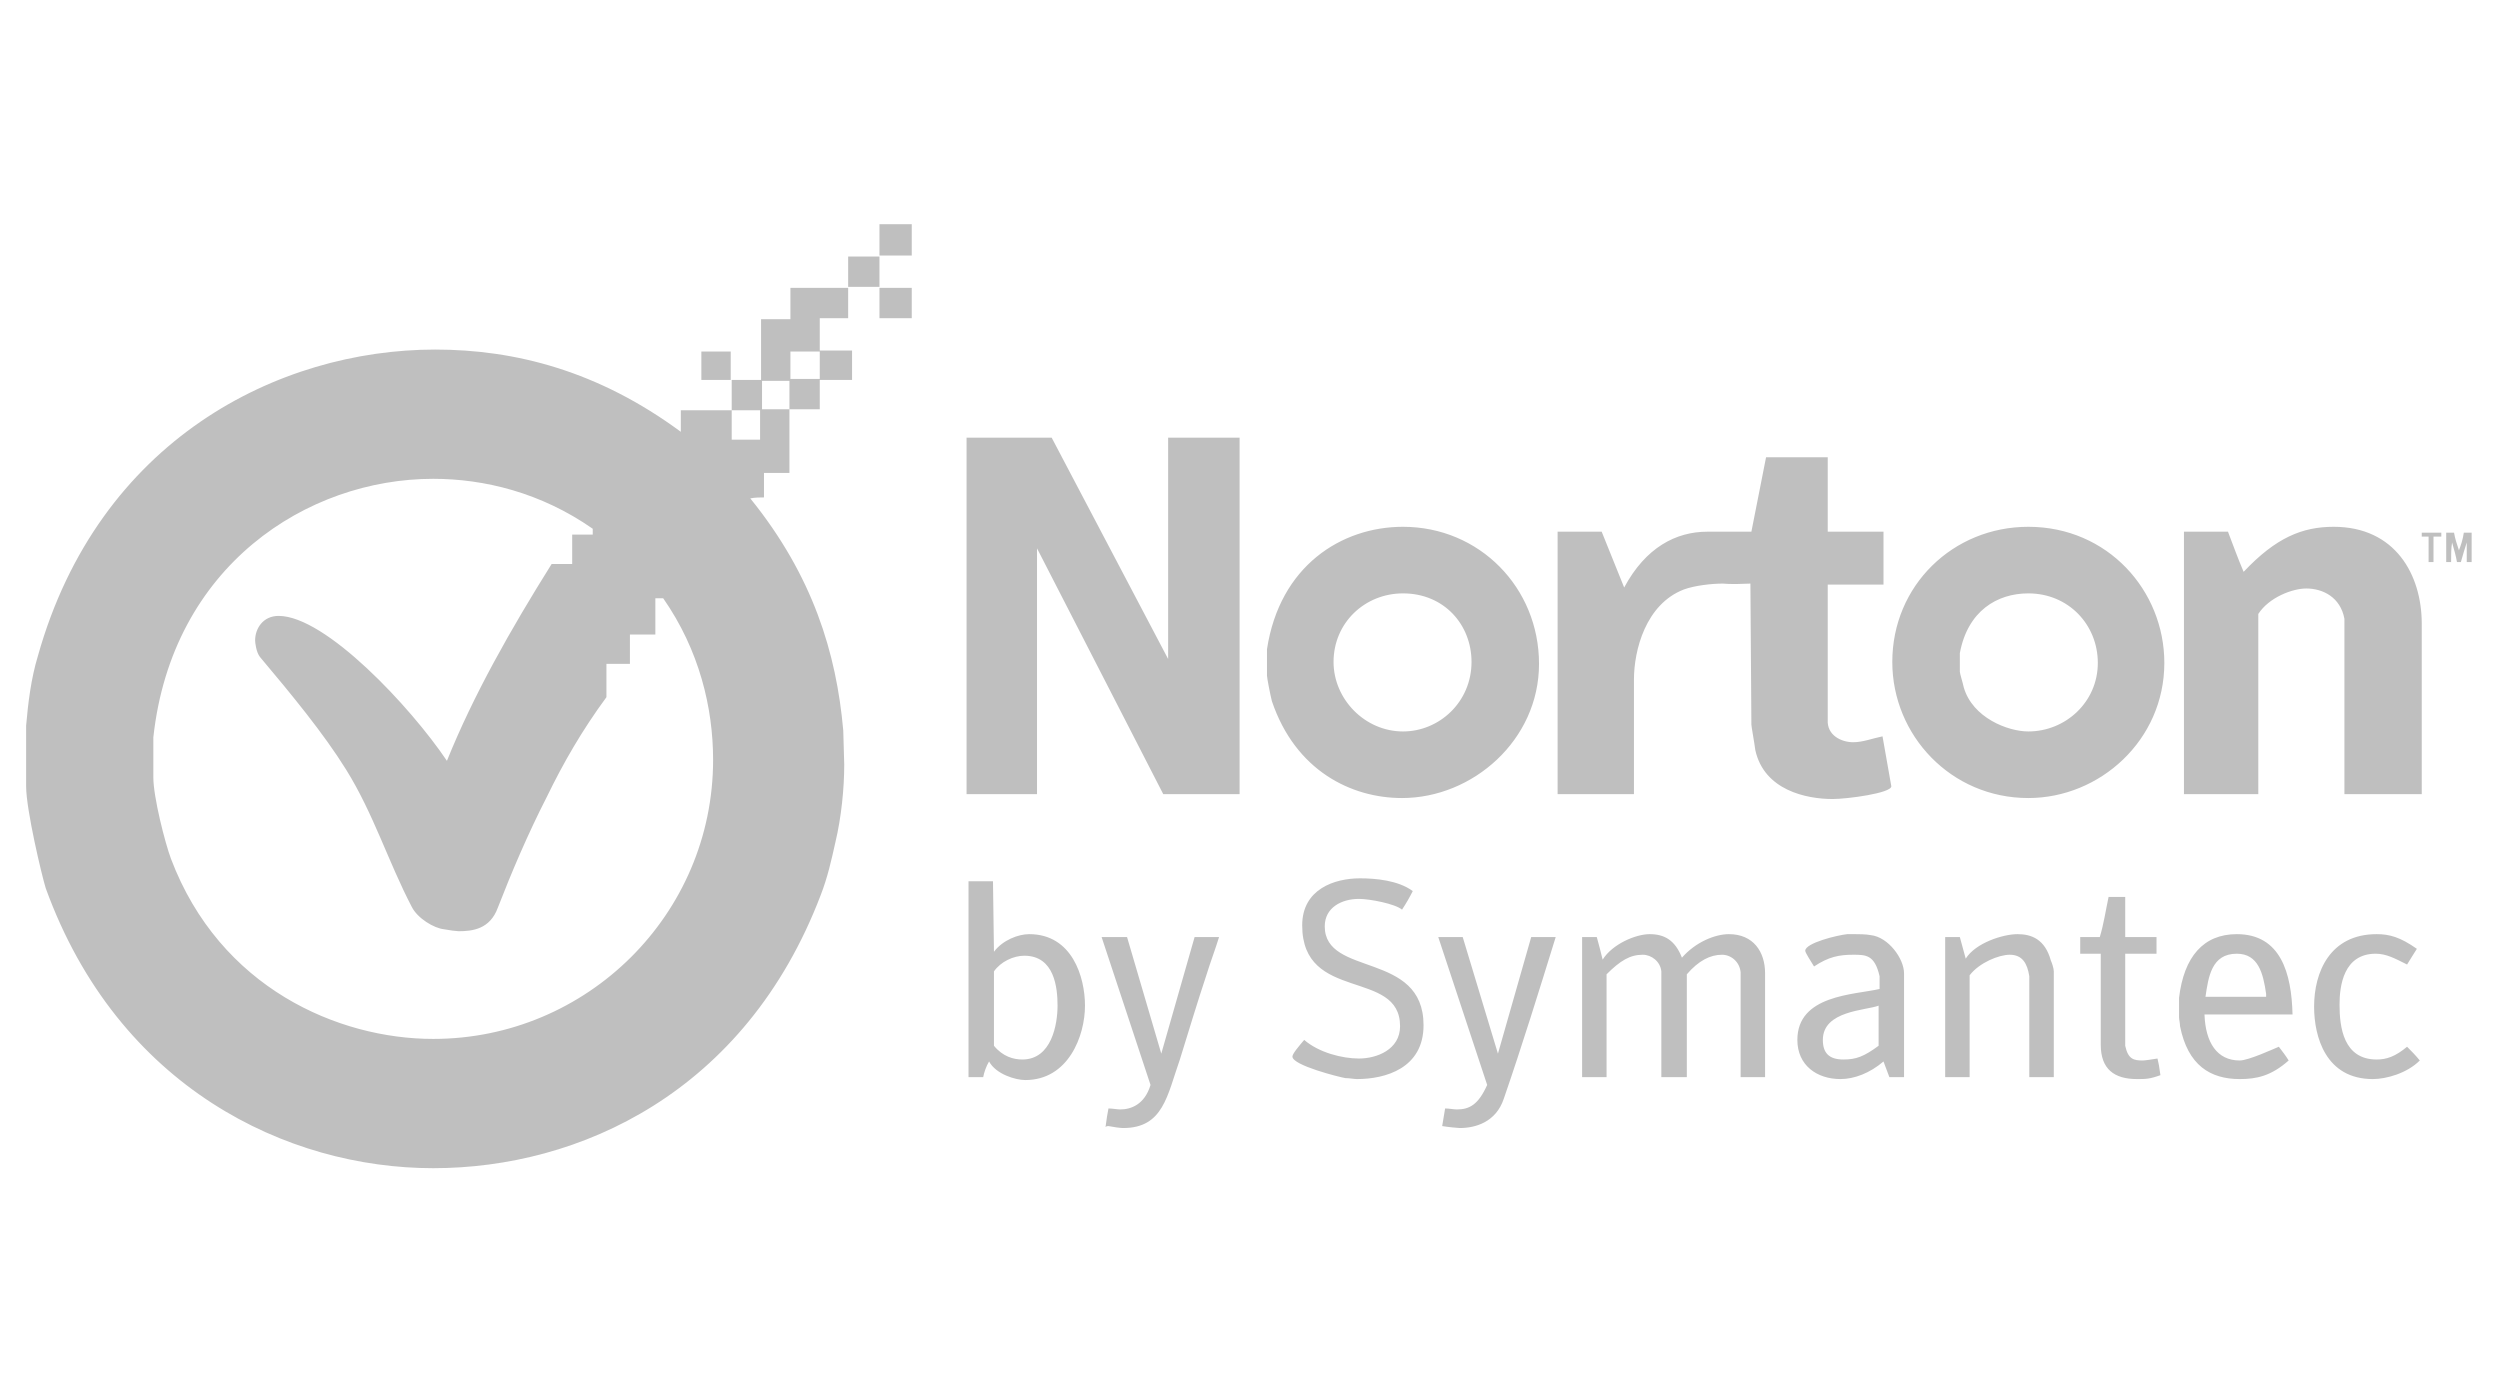 <?xml version="1.0" encoding="UTF-8" standalone="no"?>
<!DOCTYPE svg PUBLIC "-//W3C//DTD SVG 1.1//EN" "http://www.w3.org/Graphics/SVG/1.1/DTD/svg11.dtd">
<svg width="390px" height="218px" version="1.1" xmlns="http://www.w3.org/2000/svg" xmlns:xlink="http://www.w3.org/1999/xlink" xml:space="preserve" xmlns:serif="http://www.serif.com/" style="fill-rule:evenodd;clip-rule:evenodd;stroke-linejoin:round;stroke-miterlimit:2;">
    <g id="Composite-Path" serif:id="Composite Path" transform="matrix(0.763,0,0,0.763,-600.22,-621.202)">
        <path d="M973.072,860L973.072,866.407L966.47,866.407L966.47,873.013L973.072,873.013L973.072,879.22L966.47,879.22L966.47,872.813L960.067,872.813L960.067,879.22L954.265,879.22L954.265,885.827L960.868,885.827L960.868,891.833L954.265,891.833L954.265,897.839L948.062,897.839L948.062,910.853L942.86,910.853L942.86,915.858C942.06,915.858 941.06,915.858 940.059,916.058C952.864,931.875 957.666,947.691 959.067,963.507L959.267,970.515C959.267,975.32 958.667,981.326 957.466,986.331C956.666,989.935 955.866,993.538 954.465,997.142C939.059,1037.58 905.045,1053 875.233,1053C845.421,1053 810.808,1036.58 796.002,995.741C795.201,993.138 792,979.724 792,974.919L792,962.506C792.4,957.901 793,952.896 794.401,948.291C806.806,904.046 843.621,885.627 875.633,885.627C892.04,885.627 909.047,890.031 925.853,902.444L925.853,898.039L936.258,898.039L936.258,891.833L930.055,891.833L930.055,886.027L936.058,886.027L936.058,891.833L942.26,891.833L942.26,879.42L948.263,879.42L948.263,873.013L960.067,873.013L960.067,866.607L966.47,866.607L966.47,860L973.072,860ZM954.265,886.027L954.265,891.633L948.263,891.633L948.263,886.027L954.265,886.027ZM948.062,892.033L948.062,897.839L942.46,897.839L942.46,892.033L948.062,892.033ZM942.06,898.039L942.06,904.046L936.258,904.046L936.258,898.039L942.06,898.039ZM1001.68,903.645L1025.49,948.892L1025.49,903.645L1040.1,903.645L1040.1,976.521L1024.49,976.521L998.683,926.269L998.683,976.521L984.277,976.521L984.277,903.645L1001.68,903.645ZM1160.35,907.649L1160.35,922.865L1171.75,922.865L1171.75,933.676L1160.35,933.676L1160.35,961.305C1160.15,964.508 1163.15,965.91 1165.55,965.91C1167.55,965.91 1169.55,965.109 1171.55,964.709L1173.35,974.919C1173.35,976.321 1164.35,977.522 1161.35,977.522C1155.95,977.522 1147.34,975.72 1145.54,967.511C1145.34,965.91 1144.74,962.706 1144.74,962.306L1144.54,933.476C1139.94,933.676 1139.34,933.476 1138.94,933.476C1136.54,933.476 1133.14,933.877 1130.94,934.677C1123.13,937.681 1120.73,947.09 1120.73,953.096L1120.73,976.521L1105.12,976.521L1105.12,922.865L1114.13,922.865L1118.73,934.277C1123.13,926.068 1129.34,922.865 1135.74,922.865L1144.74,922.865L1147.74,907.649L1160.35,907.649ZM907.846,922.265L907.846,923.466L903.645,923.466L903.645,929.472L899.443,929.472C891.04,942.886 883.437,956.3 878.034,969.714C870.631,958.702 853.224,940.083 843.621,940.083C840.419,940.083 838.819,942.686 838.819,945.088C838.819,945.489 839.019,947.491 839.819,948.492C846.222,956.1 852.824,964.108 857.426,971.516C863.028,980.525 866.03,990.335 870.832,999.545C872.032,1001.95 875.433,1003.95 877.434,1004.15C878.435,1004.35 880.035,1004.55 880.435,1004.55C883.237,1004.55 886.838,1004.15 888.439,999.745C891.24,992.537 894.641,984.529 898.443,977.121C901.844,970.114 905.645,963.507 910.647,956.7L910.647,949.893L915.449,949.893L915.449,943.887L920.651,943.887L920.651,936.479L922.252,936.479C929.655,947.09 932.456,958.902 932.456,969.513C932.456,1001.15 906.646,1026.57 875.233,1026.57C855.826,1026.57 831.616,1016.16 821.612,989.734C820.411,986.531 818.01,977.121 818.01,973.117L818.01,964.909C821.812,929.872 849.423,912.054 875.233,912.054C885.638,912.054 897.242,914.857 907.846,922.265ZM1101.32,949.893C1101.32,965.509 1087.72,977.322 1073.31,977.322C1062.91,977.322 1051.5,971.716 1046.7,957.501C1046.3,955.899 1045.7,952.696 1045.7,952.296L1045.7,946.89C1048.3,929.872 1060.91,921.864 1073.51,921.864C1089.12,921.864 1101.32,934.277 1101.32,949.893ZM1229.17,949.693C1229.17,965.509 1215.97,977.322 1201.36,977.322C1185.56,977.322 1173.55,964.508 1173.55,949.493C1173.55,933.877 1185.96,921.864 1201.36,921.864C1217.57,921.864 1229.17,934.878 1229.17,949.693ZM1281.8,941.685L1281.8,976.521L1265.99,976.521L1265.99,940.684C1265.19,936.279 1261.59,934.477 1258.19,934.477C1255.38,934.477 1250.58,936.279 1248.38,939.683L1248.38,976.521L1233.18,976.521L1233.18,922.865L1242.18,922.865C1243.18,925.468 1244.18,928.271 1245.38,931.074C1251.98,924.066 1257.39,921.864 1263.79,921.864C1276.39,921.864 1281.8,931.674 1281.8,941.685ZM1285.8,923.065L1285.8,923.866L1284.2,923.866L1284.2,929.072L1283.2,929.072L1283.2,923.866L1281.8,923.866L1281.8,923.065L1285.8,923.065ZM1288.4,923.065C1288.6,924.267 1289,925.468 1289.4,926.669C1289.8,925.668 1290.2,924.467 1290.4,923.065L1292,923.065L1292,929.072L1291,929.072L1291,925.067C1290.6,926.269 1290.2,927.67 1289.8,929.072L1289,929.072C1288.8,927.87 1288.4,926.469 1288,925.067C1287.8,926.269 1287.8,927.67 1287.8,929.072L1286.8,929.072L1286.8,923.065L1288.4,923.065ZM1087.52,949.493C1087.52,957.701 1080.92,963.707 1073.51,963.707C1065.71,963.707 1059.31,957.101 1059.31,949.493C1059.31,941.484 1065.71,935.478 1073.51,935.478C1081.92,935.478 1087.52,941.885 1087.52,949.493ZM1215.57,949.693C1215.57,957.701 1208.97,963.707 1201.36,963.707C1197.16,963.707 1189.96,960.905 1188.16,954.698C1187.96,953.697 1187.36,951.895 1187.36,951.495L1187.36,947.691C1188.96,939.082 1194.96,935.478 1201.36,935.478C1209.57,935.478 1215.57,941.885 1215.57,949.693ZM1075.51,996.341C1074.91,997.542 1074.11,998.944 1073.31,1000.14C1071.91,998.944 1066.71,997.943 1064.51,997.943C1060.91,997.943 1057.51,999.745 1057.51,1003.55C1057.51,1013.96 1077.71,1008.55 1077.71,1023.77C1077.71,1032.58 1069.91,1034.78 1064.11,1034.78C1063.51,1034.78 1062.51,1034.58 1061.71,1034.58C1060.51,1034.38 1050.9,1031.98 1050.9,1030.18C1050.9,1029.58 1052.3,1027.97 1053.31,1026.77C1056.31,1029.38 1061.11,1030.58 1064.51,1030.58C1068.11,1030.58 1072.91,1028.78 1072.91,1023.97C1072.91,1012.16 1052.9,1019.17 1052.9,1003.35C1052.9,995.941 1059.51,993.738 1064.71,993.738C1067.91,993.738 1072.51,994.139 1075.51,996.341ZM989.679,994.339L989.879,1008.75C991.68,1006.35 994.881,1005.15 997.082,1005.15C1005.89,1005.15 1008.49,1013.96 1008.49,1019.77C1008.49,1025.97 1005.09,1034.98 996.282,1034.98C994.281,1034.98 990.279,1033.78 988.879,1031.18C988.278,1032.18 987.878,1033.38 987.678,1034.38L984.677,1034.38L984.677,994.339L989.679,994.339ZM1221.17,997.542L1221.17,1005.75L1227.57,1005.75L1227.57,1009.15L1221.17,1009.15L1221.17,1027.97C1221.77,1030.78 1222.97,1030.98 1224.77,1030.98C1225.17,1030.98 1226.57,1030.78 1227.77,1030.58C1227.97,1031.38 1228.17,1032.38 1228.37,1033.98C1226.17,1034.78 1225.37,1034.78 1223.57,1034.78C1218.97,1034.78 1216.17,1032.78 1216.17,1027.77L1216.17,1009.15L1211.97,1009.15L1211.97,1005.75L1215.97,1005.75C1216.77,1003.15 1217.17,1000.35 1217.77,997.542L1221.17,997.542ZM1130.54,1009.96C1133.34,1006.75 1137.34,1005.15 1140.14,1005.15C1145.14,1005.15 1147.54,1008.75 1147.54,1013.16L1147.54,1034.38L1142.54,1034.38L1142.54,1012.96C1142.34,1010.76 1140.54,1009.36 1138.74,1009.36C1136.34,1009.36 1133.94,1010.56 1131.54,1013.36L1131.54,1034.38L1126.33,1034.38L1126.33,1012.76C1126.13,1010.76 1124.33,1009.36 1122.53,1009.36C1119.93,1009.36 1117.93,1010.56 1115.13,1013.36L1115.13,1034.38L1110.13,1034.38L1110.13,1005.75L1113.13,1005.75C1113.53,1007.15 1113.93,1008.75 1114.33,1010.36C1116.33,1007.15 1121.13,1005.15 1123.93,1005.15C1126.93,1005.15 1129.13,1006.35 1130.54,1009.96ZM1169.15,1005.35C1172.75,1005.75 1175.95,1010.16 1175.95,1013.16L1175.95,1034.38L1172.95,1034.38C1172.55,1033.38 1172.15,1032.18 1171.75,1031.18C1168.95,1033.58 1165.75,1034.78 1162.95,1034.78C1158.15,1034.78 1154.14,1031.98 1154.14,1026.77C1154.14,1017.56 1165.75,1017.56 1170.95,1016.36L1170.95,1013.76C1169.95,1009.36 1168.15,1009.36 1165.55,1009.36C1162.75,1009.36 1160.55,1009.75 1157.55,1011.76C1156.95,1010.76 1155.75,1008.95 1155.75,1008.55C1155.75,1006.95 1162.35,1005.35 1164.35,1005.15L1165.95,1005.15C1166.55,1005.15 1168.15,1005.15 1169.15,1005.35ZM1205.97,1010.56C1206.17,1010.96 1206.57,1012.16 1206.57,1012.76L1206.57,1034.38L1201.56,1034.38L1201.56,1013.76C1201.16,1011.16 1200.16,1009.36 1197.56,1009.36C1195.36,1009.36 1191.36,1010.96 1189.36,1013.56L1189.36,1034.38L1184.36,1034.38L1184.36,1005.75L1187.36,1005.75C1187.76,1007.15 1188.16,1008.75 1188.56,1010.16C1190.56,1006.95 1196.16,1005.15 1199.16,1005.15C1201.96,1005.15 1204.77,1006.15 1205.97,1010.56ZM1255.38,1021.57L1237.38,1021.57C1237.58,1027.37 1239.98,1030.98 1244.58,1030.98C1246.38,1030.98 1251.58,1028.58 1252.58,1028.17C1253.18,1028.97 1253.99,1029.98 1254.59,1030.98C1250.98,1034.18 1247.98,1034.78 1244.58,1034.78C1238.58,1034.78 1233.98,1031.98 1232.38,1023.97C1232.38,1023.37 1232.18,1022.57 1232.18,1022.17L1232.18,1018.16C1233.18,1009.75 1237.18,1005.15 1243.98,1005.15C1252.98,1005.15 1255.18,1013.16 1255.38,1021.57ZM1280.8,1008.15C1280.19,1009.15 1279.39,1010.36 1278.8,1011.36C1276.39,1010.16 1274.59,1009.15 1272.39,1009.15C1265.79,1009.15 1264.99,1015.76 1264.99,1019.57C1264.99,1024.17 1265.79,1030.78 1272.59,1030.78C1274.59,1030.78 1276.39,1030.18 1278.8,1028.17C1279.6,1028.97 1280.6,1029.98 1281.4,1030.98C1278.8,1033.58 1274.59,1034.78 1271.79,1034.78C1262.19,1034.78 1259.79,1026.17 1259.79,1019.97C1259.79,1012.96 1262.99,1005.15 1272.59,1005.15C1275.19,1005.15 1277.39,1005.75 1280.8,1008.15ZM1017.09,1005.75L1024.09,1029.58L1030.9,1005.75L1035.9,1005.75C1035.1,1008.35 1034.1,1010.96 1033.3,1013.56C1031.5,1018.97 1029.69,1024.97 1027.89,1030.78C1025.29,1038.18 1024.49,1044.79 1016.29,1044.79C1015.69,1044.79 1014.29,1044.59 1013.29,1044.39C1013.09,1044.39 1012.89,1044.39 1012.69,1044.59C1012.89,1042.99 1013.09,1041.79 1013.29,1040.79C1014.09,1040.79 1015.09,1040.99 1015.69,1040.99C1017.89,1040.99 1020.69,1039.99 1021.89,1035.98L1011.89,1005.75L1017.09,1005.75ZM1085.72,1005.75L1092.92,1029.58L1099.72,1005.75L1104.73,1005.75C1101.32,1016.76 1097.92,1027.77 1094.12,1038.79C1092.52,1043.59 1088.32,1044.79 1085.12,1044.79C1084.72,1044.79 1082.72,1044.59 1081.52,1044.39C1081.72,1043.19 1081.92,1041.99 1082.12,1040.79C1082.92,1040.79 1083.92,1040.99 1084.52,1040.99C1087.12,1040.99 1088.92,1039.99 1090.72,1035.98L1080.72,1005.75L1085.72,1005.75ZM1249.98,1017.36L1249.98,1017.96L1237.58,1017.96C1238.18,1013.96 1238.78,1009.15 1243.98,1009.15C1248.38,1009.15 1249.38,1013.16 1249.98,1017.36ZM1002.88,1019.77C1002.88,1023.57 1001.68,1030.78 995.681,1030.78C993.881,1030.78 991.68,1030.18 989.879,1027.97L989.879,1012.76C991.28,1010.76 993.881,1009.56 996.082,1009.56C1002.28,1009.56 1002.88,1016.16 1002.88,1019.77ZM1170.75,1027.97C1167.75,1030.18 1166.15,1030.78 1163.55,1030.78C1160.55,1030.78 1159.35,1029.38 1159.35,1026.77C1159.35,1020.77 1168.15,1020.77 1170.75,1019.77L1170.75,1027.97Z" style="fill-opacity:0.25;"/>
    </g>
</svg>
